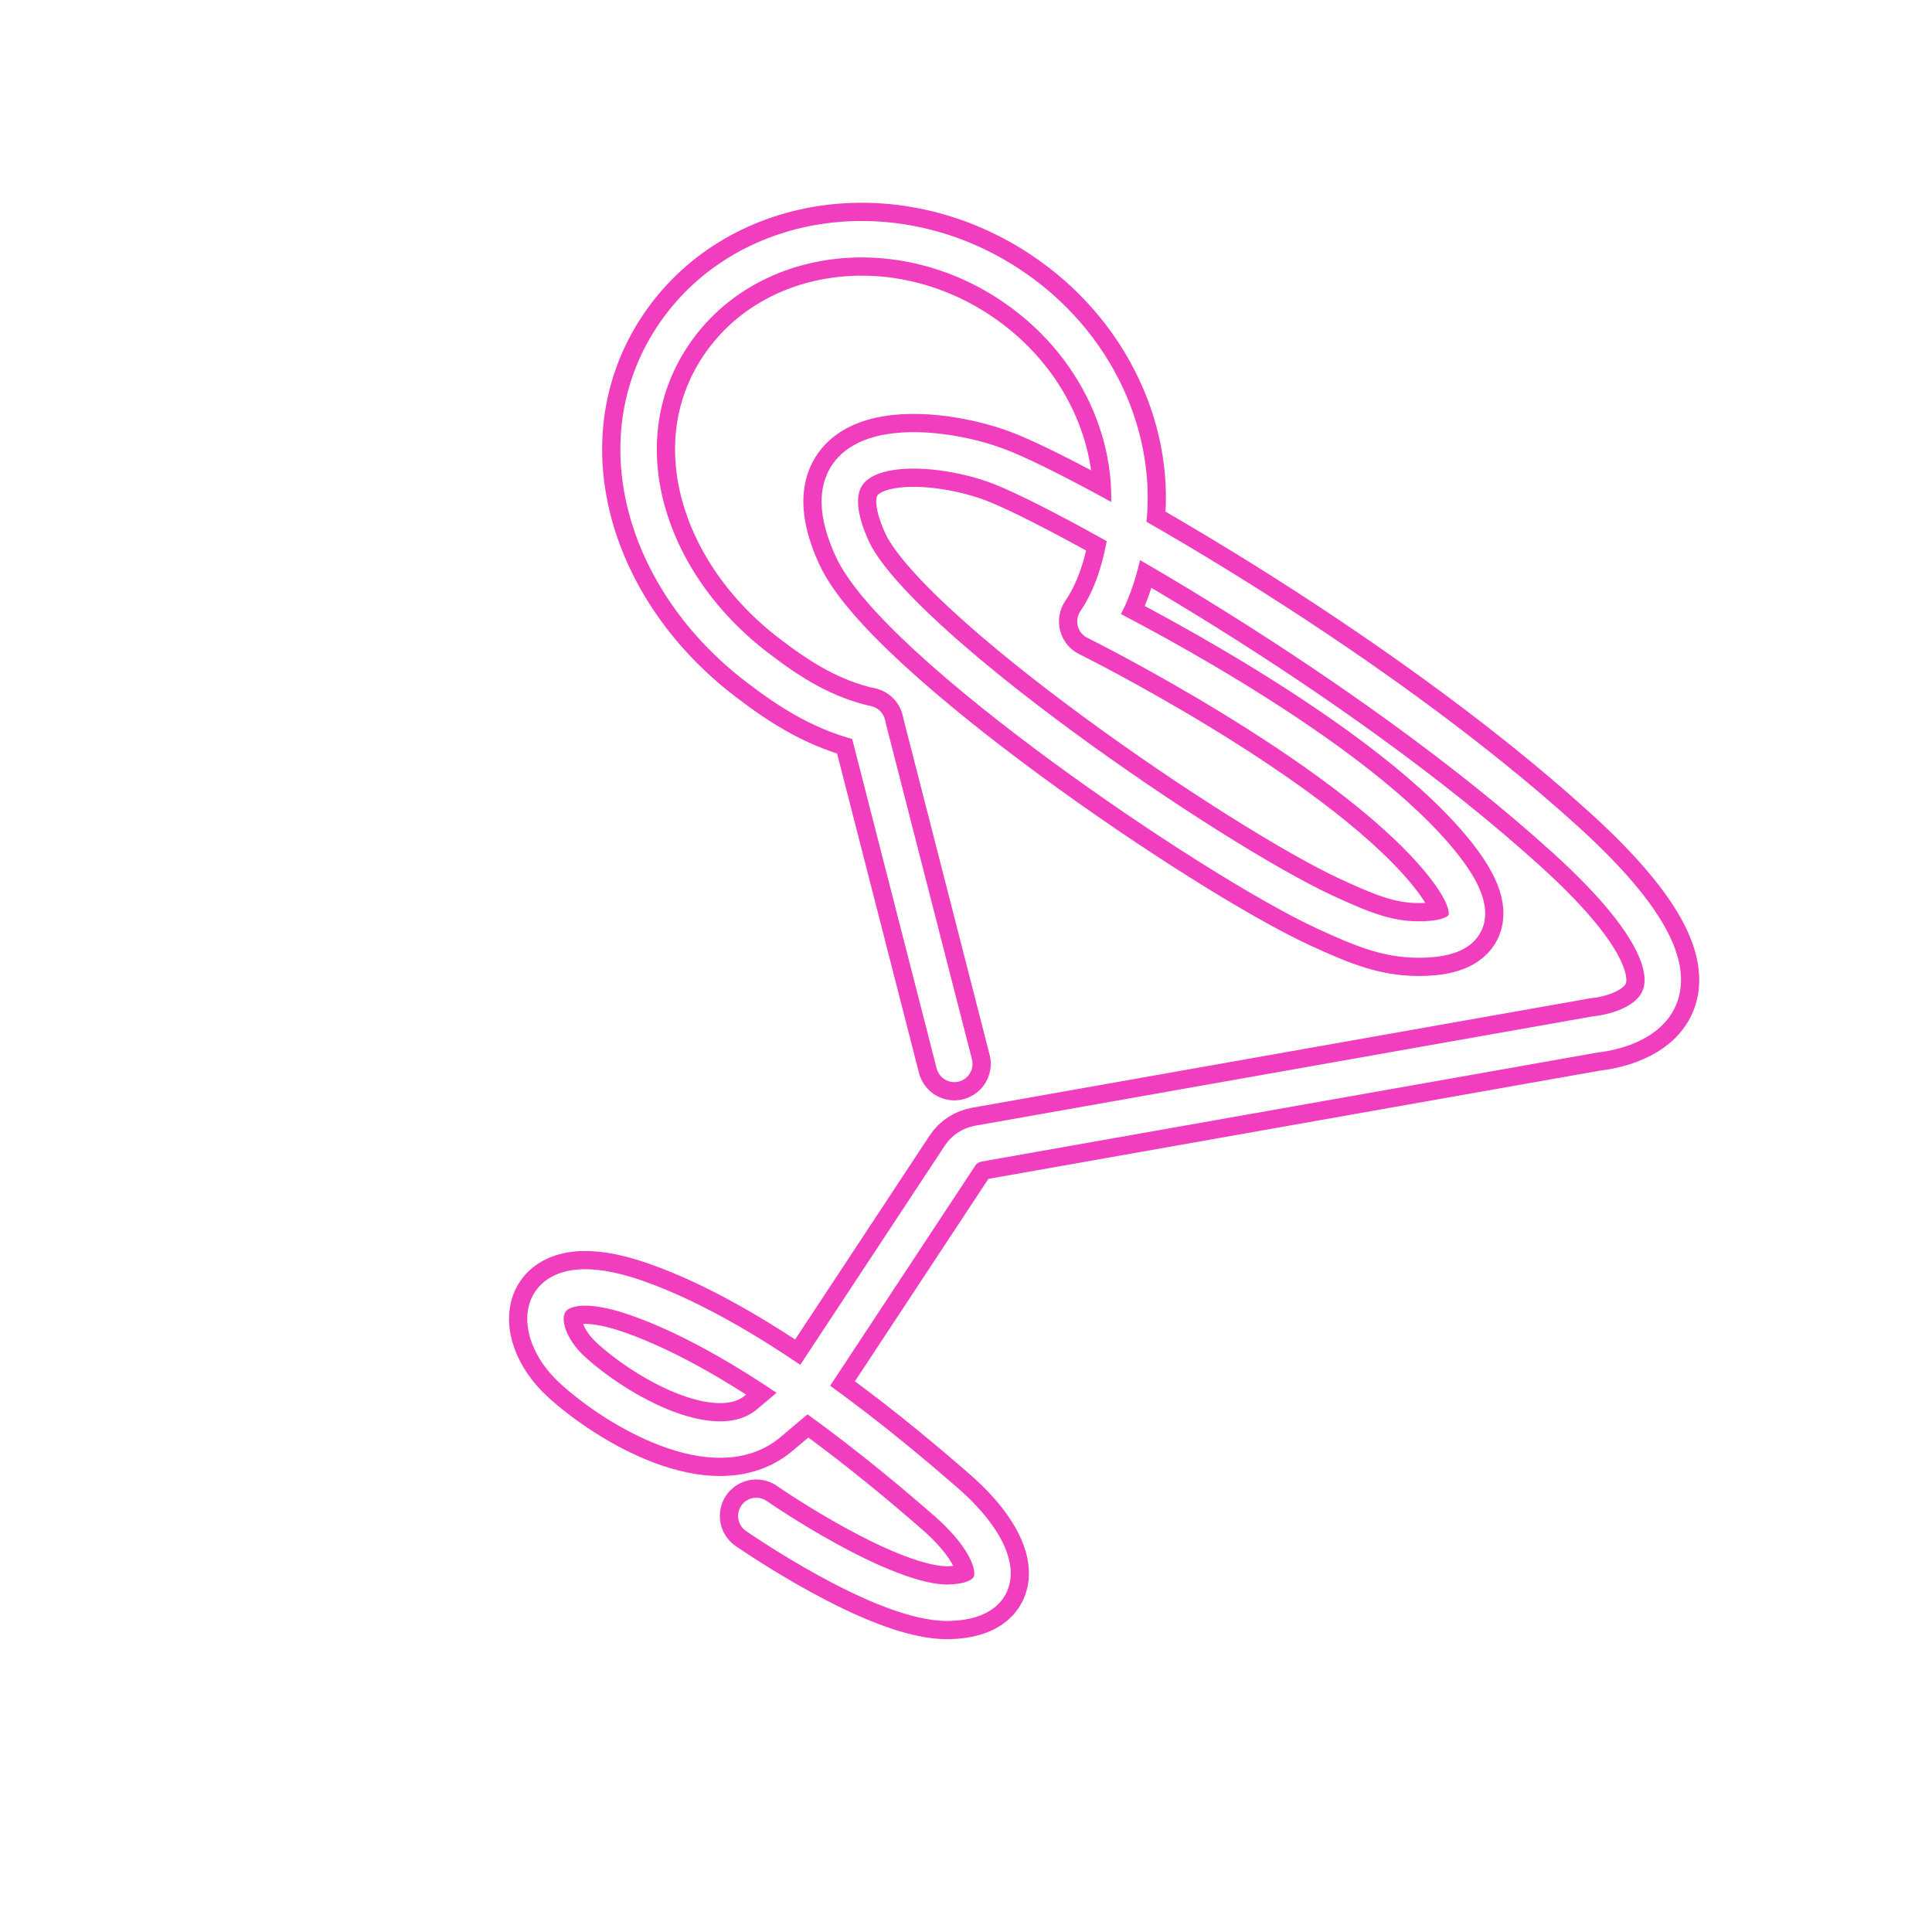 <?xml version="1.0" encoding="UTF-8"?> <svg xmlns="http://www.w3.org/2000/svg" width="265" height="264" viewBox="0 0 265 264" fill="none"> <g clip-path="url(#clip0_2223_4642)"> <g filter="url(#filter0_f_2223_4642)"> <path d="M118.943 99.311L130.896 145.931" stroke="#F03EBE" stroke-width="10" stroke-miterlimit="10" stroke-linecap="round"></path> <path d="M103.738 207.939C103.738 207.939 121.223 220.097 130.193 219.838C139.163 219.58 137.117 212.427 129.795 206.047C122.473 199.667 103.831 183.827 87.319 178.04C73.032 173.018 72.357 182.258 78.47 187.877C84.582 193.497 98.118 201.388 105.452 195.208L110.031 191.352L131.707 158.479C132.267 157.629 133.18 157.048 134.241 156.86L218.872 141.878C218.872 141.878 242.087 140.033 214.775 115.224C187.463 90.414 146.832 67.763 137.12 64.021C128.264 60.584 109.505 59.008 116.868 75.211C122.792 88.284 166.098 117.874 181.705 125.096C187.138 127.606 190.742 129.059 195.48 128.856C200.546 128.648 204.515 126.46 197.212 117.764C183.932 101.947 150.254 85.248 150.254 85.248" stroke="#F03EBE" stroke-width="10" stroke-miterlimit="10" stroke-linecap="round"></path> <path d="M118.943 99.311C113.103 97.974 108.56 95.164 103.857 91.546C88.631 79.916 82.643 60.702 92.206 46.197C101.77 31.693 122.509 28.475 138.494 39.015C150.476 46.916 156.417 60.332 154.601 72.663C154.005 76.78 152.836 81.332 150.441 84.965C150.203 85.326 151.218 84.96 150.952 85.302" stroke="#F03EBE" stroke-width="10" stroke-miterlimit="10" stroke-linecap="round"></path> </g> <path d="M118.943 99.311L130.896 145.931" stroke="white" stroke-width="5" stroke-miterlimit="10" stroke-linecap="round"></path> <path d="M103.738 207.939C103.738 207.939 121.223 220.097 130.193 219.838C139.163 219.58 137.117 212.427 129.795 206.047C122.473 199.667 103.831 183.827 87.319 178.04C73.032 173.018 72.357 182.258 78.47 187.877C84.582 193.497 98.118 201.388 105.452 195.208L110.031 191.352L131.707 158.479C132.267 157.629 133.18 157.048 134.241 156.86L218.872 141.878C218.872 141.878 242.087 140.033 214.775 115.224C187.463 90.414 146.832 67.763 137.12 64.021C128.264 60.584 109.505 59.008 116.868 75.211C122.792 88.284 166.098 117.874 181.705 125.096C187.138 127.606 190.742 129.059 195.48 128.856C200.546 128.648 204.515 126.46 197.212 117.764C183.932 101.947 150.254 85.248 150.254 85.248" stroke="white" stroke-width="5" stroke-miterlimit="10" stroke-linecap="round"></path> <path d="M118.943 99.311C113.103 97.974 108.56 95.164 103.857 91.546C88.631 79.916 82.643 60.702 92.206 46.197C101.77 31.693 122.509 28.475 138.494 39.015C150.476 46.916 156.417 60.332 154.601 72.663C154.005 76.78 152.836 81.332 150.441 84.965C150.203 85.326 151.218 84.96 150.952 85.302" stroke="white" stroke-width="5" stroke-miterlimit="10" stroke-linecap="round"></path> </g> <defs> <filter id="filter0_f_2223_4642" x="59.816" y="17.822" width="183.259" height="217.02" filterUnits="userSpaceOnUse" color-interpolation-filters="sRGB"> <feFlood flood-opacity="0" result="BackgroundImageFix"></feFlood> <feBlend mode="normal" in="SourceGraphic" in2="BackgroundImageFix" result="shape"></feBlend> <feGaussianBlur stdDeviation="5" result="effect1_foregroundBlur_2223_4642"></feGaussianBlur> </filter> <clipPath id="clip0_2223_4642"> <rect width="193.164" height="187.707" fill="white" transform="translate(103.524 0.871) rotate(33.4)"></rect> </clipPath> </defs> </svg> 